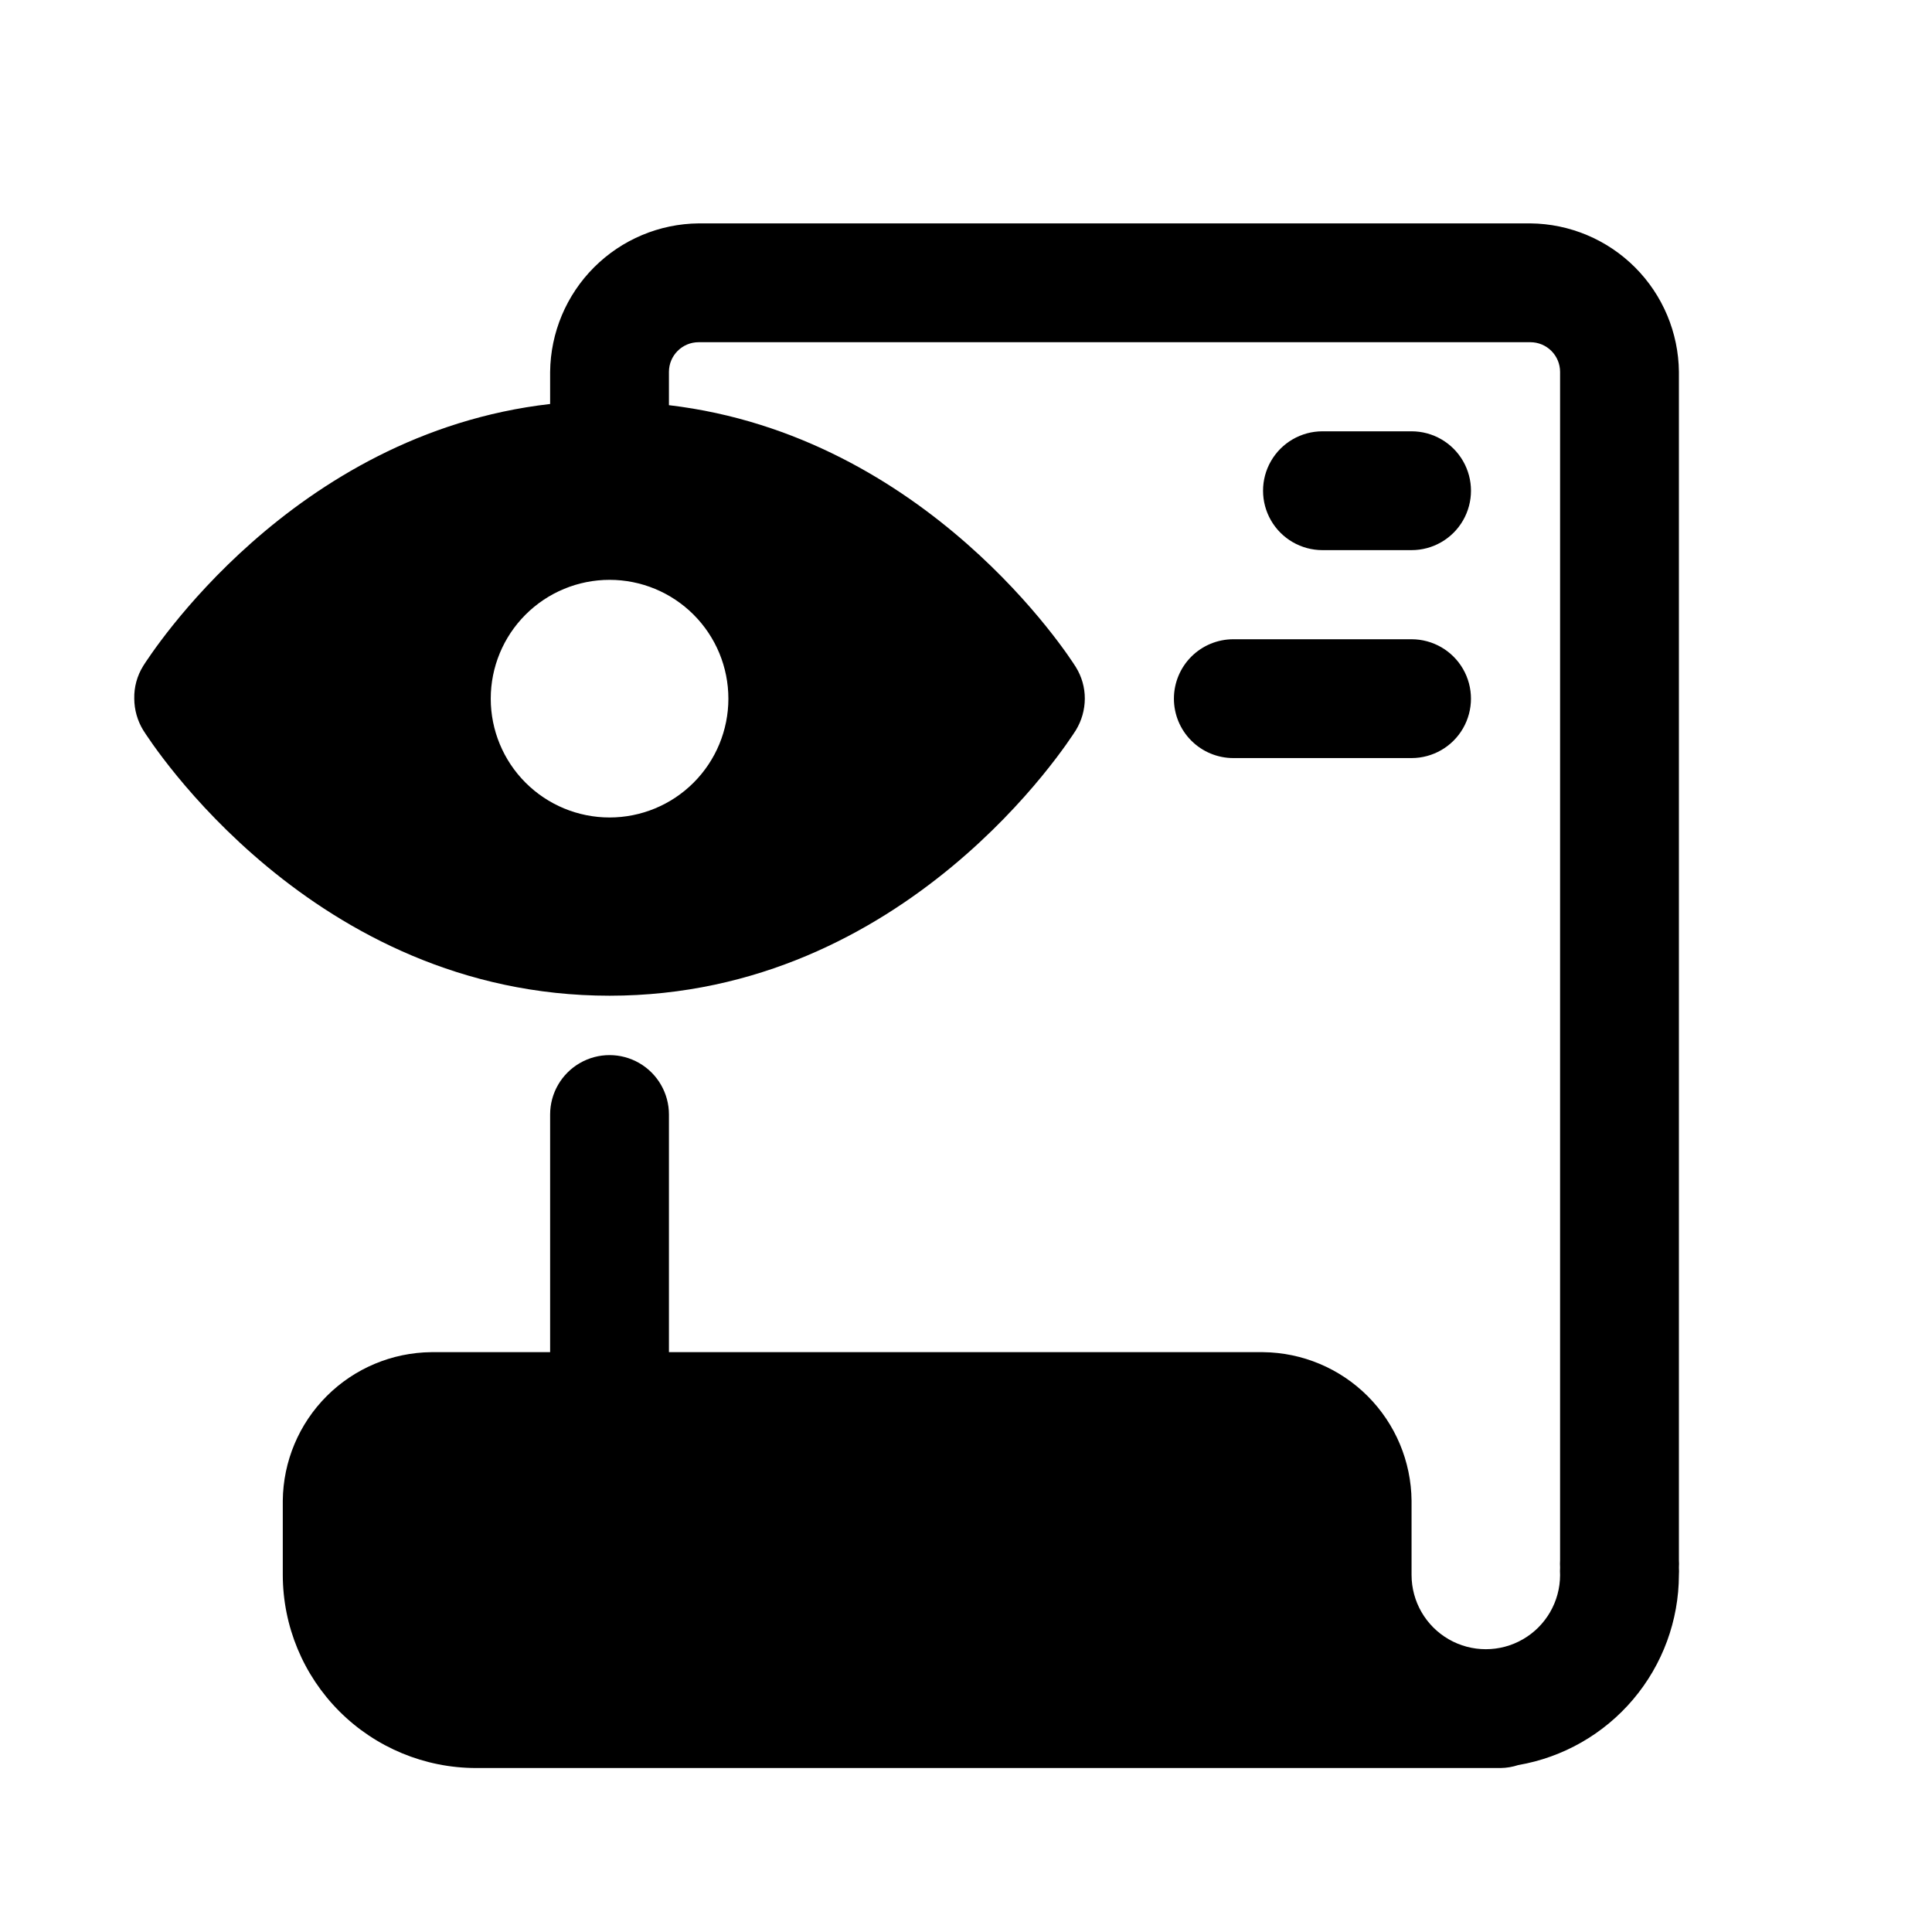 <?xml version="1.0" encoding="UTF-8"?>
<!-- Uploaded to: ICON Repo, www.iconrepo.com, Generator: ICON Repo Mixer Tools -->
<svg fill="#000000" width="800px" height="800px" version="1.1" viewBox="144 144 512 512" xmlns="http://www.w3.org/2000/svg">
 <g>
  <path d="m518.08 289.79c5.625 0 10.824-3 13.637-7.871 2.812-4.871 2.812-10.871 0-15.742-2.812-4.871-8.012-7.875-13.637-7.875h-23.617c-5.621 0-10.82 3.004-13.633 7.875-2.812 4.871-2.812 10.871 0 15.742 2.812 4.871 8.012 7.871 13.633 7.871z"/>
  <path d="m455.1 329.15c0 4.176 1.66 8.184 4.613 11.133 2.953 2.953 6.957 4.613 11.133 4.613h47.23c5.625 0 10.824-3 13.637-7.871 2.812-4.871 2.812-10.875 0-15.746s-8.012-7.871-13.637-7.871h-47.23c-4.176 0-8.18 1.66-11.133 4.609-2.953 2.953-4.613 6.961-4.613 11.133z"/>
  <path d="m588.93 242.56c-0.102-10.406-4.281-20.359-11.641-27.719s-17.312-11.539-27.719-11.641h-220.42c-10.406 0.102-20.355 4.281-27.715 11.641s-11.539 17.312-11.645 27.719v8.5c-68.645 7.871-106.11 66.754-107.85 69.43l0.004 0.004c-1.613 2.594-2.434 5.606-2.363 8.656 0.016 2.945 0.832 5.832 2.363 8.348 1.809 2.832 44.867 70.375 123.59 70.375 78.719 0 121.78-67.543 123.59-70.375 1.531-2.516 2.348-5.402 2.363-8.348 0.008-2.945-0.809-5.836-2.363-8.344-1.652-2.676-39.359-61.324-107.85-69.43v-8.816c0-4.348 3.523-7.871 7.871-7.871h220.42c2.09 0 4.09 0.828 5.566 2.305 1.477 1.477 2.305 3.477 2.305 5.566v314.88c-0.039 0.656-0.039 1.312 0 1.969-0.039 0.656-0.039 1.312 0 1.969 0 7.031-3.75 13.527-9.84 17.043-6.086 3.516-13.59 3.516-19.68 0-6.09-3.516-9.84-10.012-9.84-17.043v-19.68c-0.102-10.406-4.281-20.359-11.641-27.719-7.359-7.359-17.312-11.539-27.719-11.641h-157.44v-62.977c0-5.625-3-10.824-7.871-13.637s-10.871-2.812-15.742 0c-4.875 2.812-7.875 8.012-7.875 13.637v62.977h-31.488c-10.406 0.102-20.359 4.281-27.719 11.641-7.359 7.359-11.539 17.312-11.641 27.719v19.68c0.02 13.562 5.418 26.566 15.012 36.16 9.59 9.59 22.594 14.988 36.156 15.008h271.59c1.578-0.027 3.144-0.293 4.644-0.785 11.895-2.039 22.688-8.211 30.477-17.43 7.793-9.215 12.082-20.887 12.109-32.953 0.043-0.656 0.043-1.312 0-1.969 0.043-0.656 0.043-1.312 0-1.969zm-251.9 86.59c0 8.352-3.32 16.363-9.223 22.266-5.906 5.906-13.914 9.223-22.266 9.223-8.352 0-16.359-3.316-22.266-9.223-5.906-5.902-9.223-13.914-9.223-22.266 0-8.348 3.316-16.359 9.223-22.262 5.906-5.906 13.914-9.223 22.266-9.223 8.352 0 16.359 3.316 22.266 9.223 5.902 5.902 9.223 13.914 9.223 22.262z"/>
 </g>
</svg>